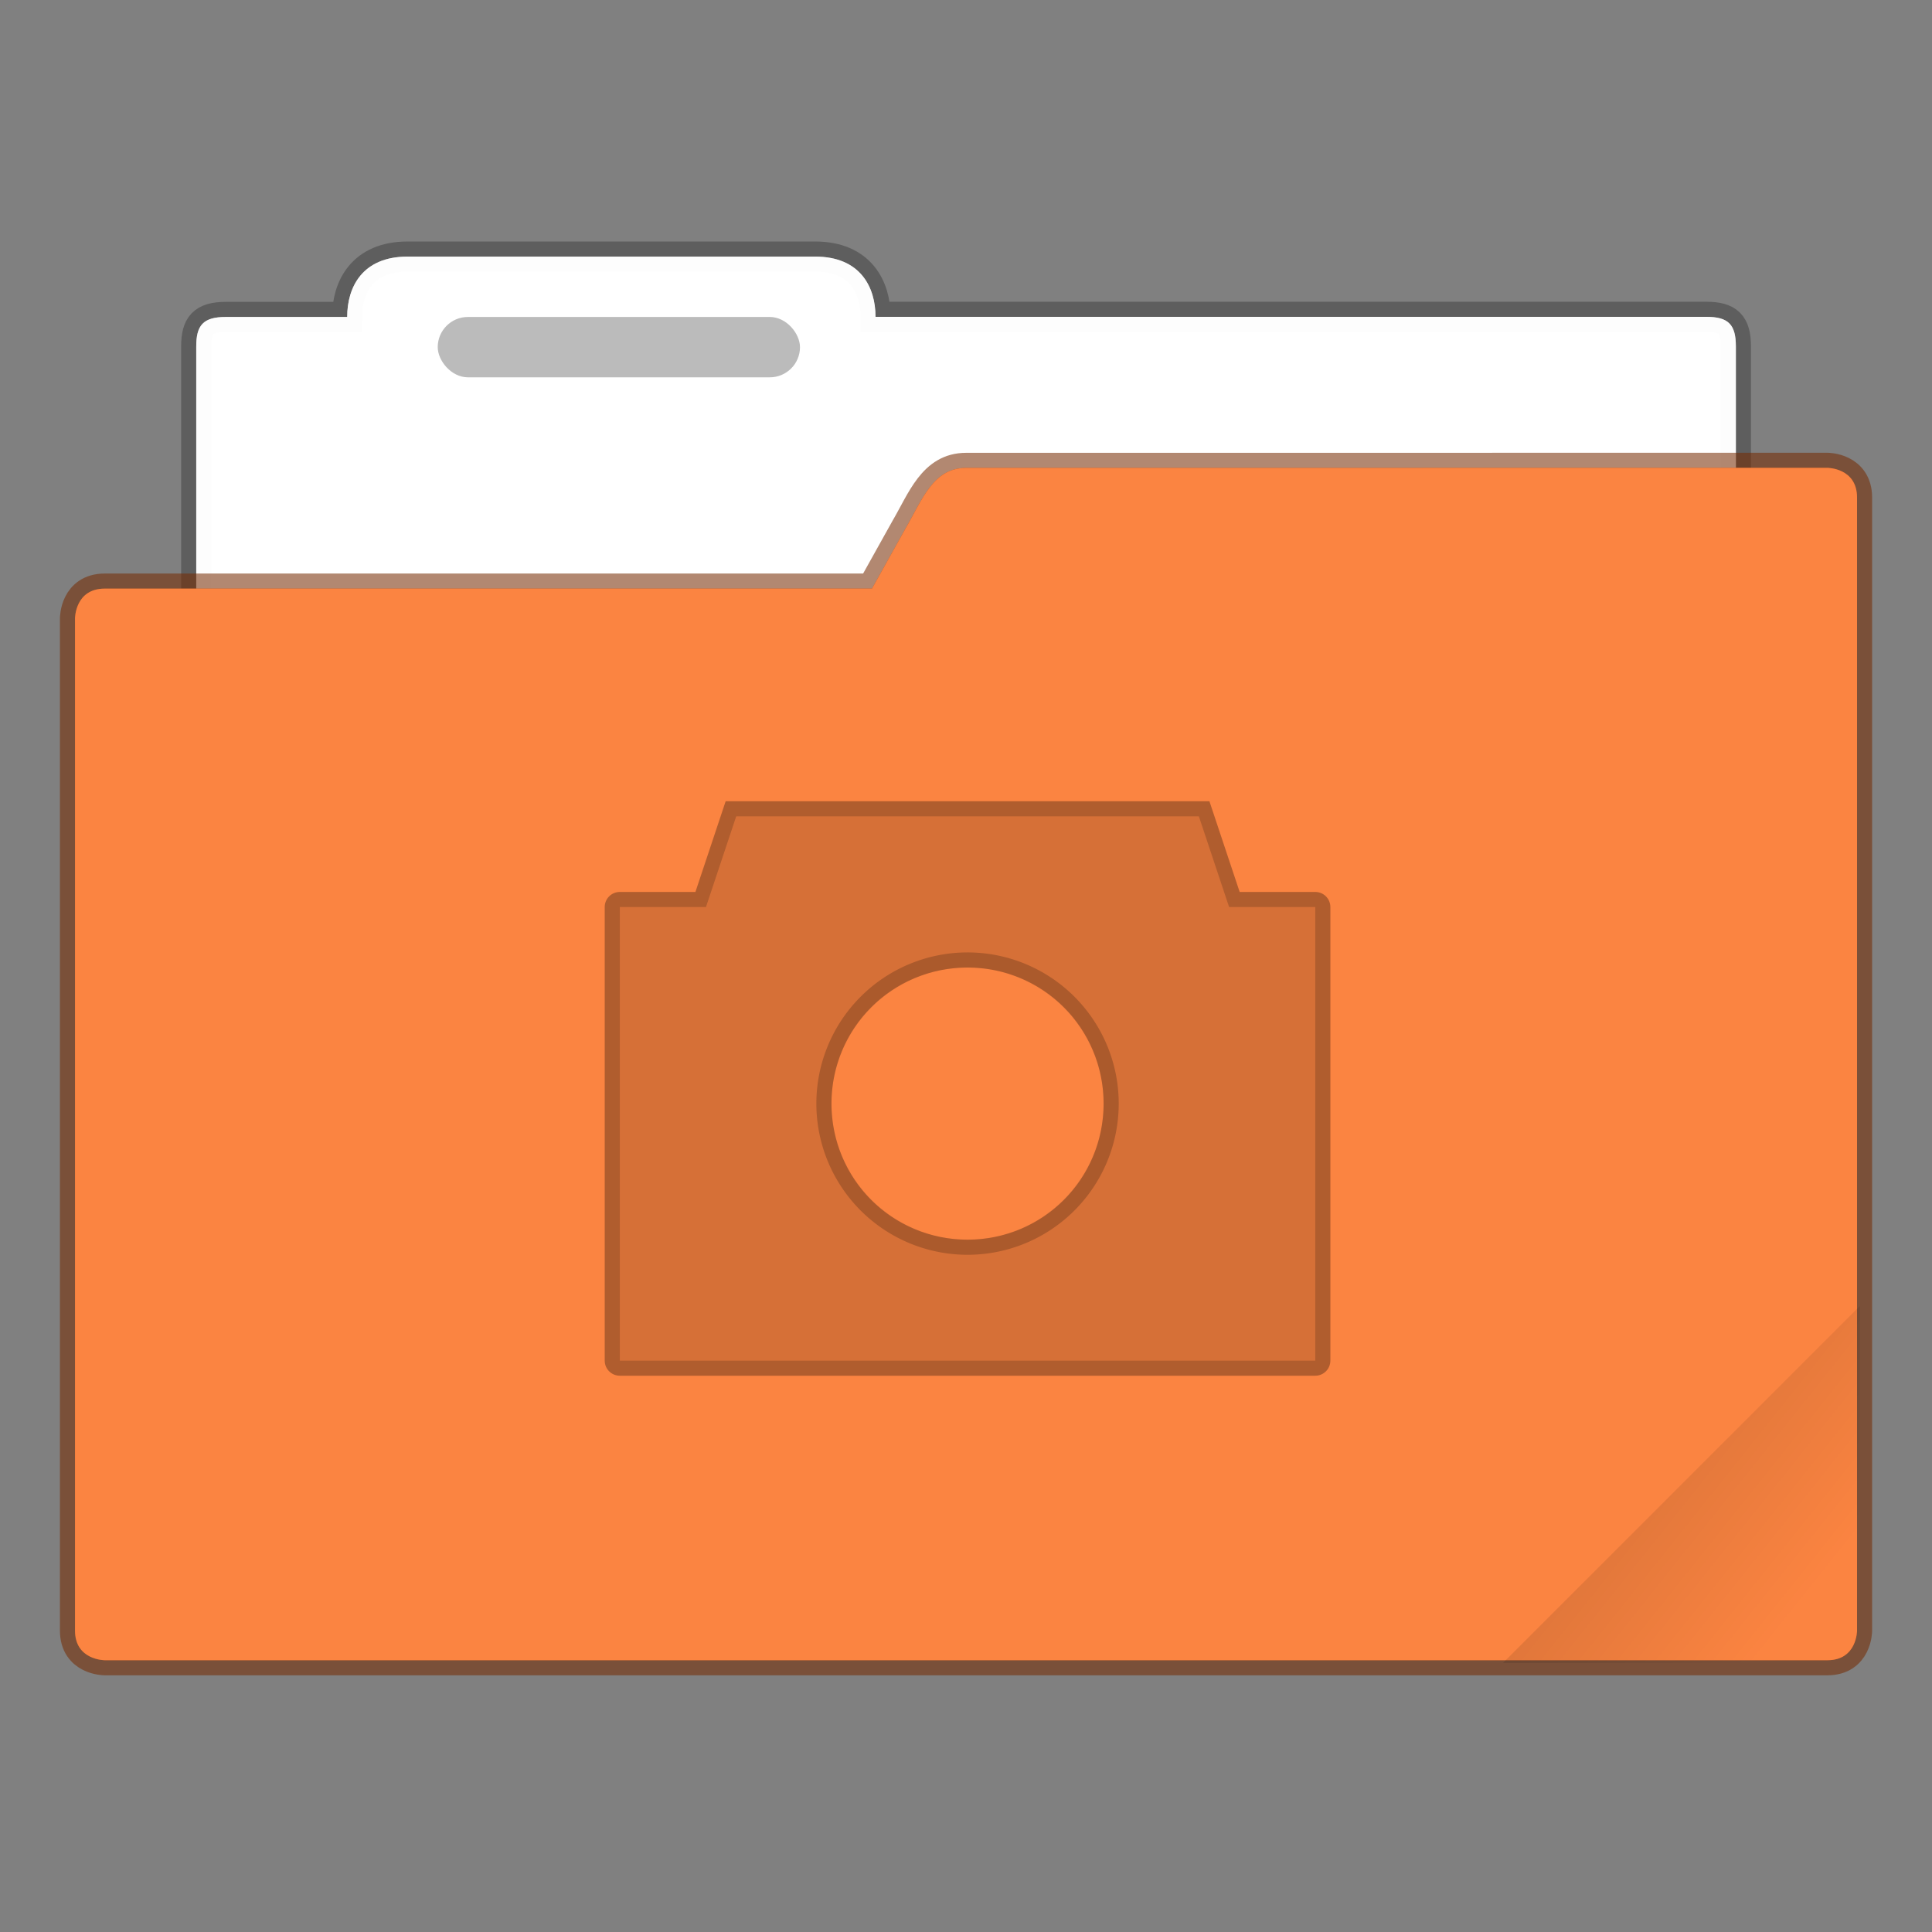 <svg width="128" height="128" version="1.1" viewBox="0 0 33.866 33.866" xmlns="http://www.w3.org/2000/svg">
 <rect x="0" y="0" width="33.866" height="33.866" fill="#808080" stroke="none"/>
 <defs>
  <linearGradient id="c" x1="-197.1" x2="-196.91" y1="217.68" y2="219.37" gradientTransform="matrix(5.259 -5.259 5.259 5.259 1.033 -2083.1)" gradientUnits="userSpaceOnUse">
   <stop offset="0"/>
   <stop stop-opacity="0" offset="1"/>
  </linearGradient>
 </defs>
 <path d="m7.144 4.498c-0.794 0-1.058 0.537-1.058 1.058h-2.126c-0.402 0-0.52 0.149-0.52 0.518v10.879c0 0.575 0.465 1.04 1.04 1.04h24.91c0.574 1e-6 1.039-0.466 1.038-1.04v-10.879c0-0.39-0.135-0.52-0.52-0.52h-14.561c0-0.52-0.265-1.056-1.058-1.056z" fill="#fff" fill-opacity=".976" stroke="#000" stroke-opacity=".268" stroke-width=".529" style="paint-order:markers stroke fill"/>
 <path d="m7.144 4.498c-0.794 0-1.058 0.537-1.058 1.058h-2.126c-0.402 0-0.52 0.149-0.52 0.518v10.879c0 0.575 0.465 1.04 1.04 1.04h24.91c0.574 1e-6 1.039-0.466 1.038-1.04v-10.879c0-0.39-0.135-0.52-0.52-0.52h-14.561c0-0.52-0.265-1.056-1.058-1.056z" fill="#fff" fill-opacity=".976" style="paint-order:markers stroke fill"/>
 <path d="m16.934 8.202c-0.577 0-0.768 0.559-1.059 1.058l-0.59 1.058h-13.449c-0.521 0-0.521 0.521-0.521 0.521v17.744c0 0.519 0.521 0.519 0.521 0.519h30.197c0.519 0 0.519-0.519 0.519-0.519v-19.861c0-0.521-0.519-0.521-0.519-0.521z" fill="#fb8441" stroke="#762c02" stroke-opacity=".561" stroke-width=".529" style="paint-order:markers stroke fill"/>
 <path d="m16.934 8.202c-0.577 0-0.768 0.559-1.059 1.058l-0.59 1.058h-13.449c-0.521 0-0.521 0.521-0.521 0.521v17.744c0 0.519 0.521 0.519 0.521 0.519h30.197c0.519 0 0.519-0.519 0.519-0.519v-19.861c0-0.521-0.519-0.521-0.519-0.521z" fill="#fb8441" style="paint-order:markers stroke fill"/>
 <path transform="scale(.265)" d="m123.03 86.385-23.613 23.615h21.648c1.963 0 1.965-1.963 1.965-1.963v-21.652z" fill="url(#c)" opacity=".1" stroke-width="3.78" style="paint-order:stroke markers fill"/>
 <rect x="7.673" y="5.556" width="6.35" height="1.058" rx=".529" ry=".53" fill-opacity=".267" style="paint-order:markers stroke fill"/>
 <g transform="matrix(.265 0 0 .265 2.9658e-6 .265)">
  <g transform="translate(137 0)" stroke-width="0">
   <path d="m-88.3 53-2 6h-5.7v30h46v-30h-5.7l-2-6zm15.3 10c5 0 9 4 9 9s-4 9-9 9-9-4-9-9 4-9 9-9z" opacity=".15"/>
   <path d="m-96 58c-0.554 0-1 0.446-1 1v30c0 0.554 0.446 1 1 1h46c0.554 0 1-0.446 1-1v-30c0-0.554-0.446-1-1-1h-5l-2-6h-32l-2 6zm0 1h5.7l2-6h30.6l2 6h5.7v30h-46z" opacity=".3"/>
   <path d="m-73 62a10 10 0 0 0-10 10 10 10 0 0 0 10 10 10 10 0 0 0 10-10 10 10 0 0 0-10-10zm0 1a9 9 0 0 1 9 9 9 9 0 0 1-9 9 9 9 0 0 1-9-9 9 9 0 0 1 9-9z" opacity=".2"/>
  </g>
 </g>
</svg>
